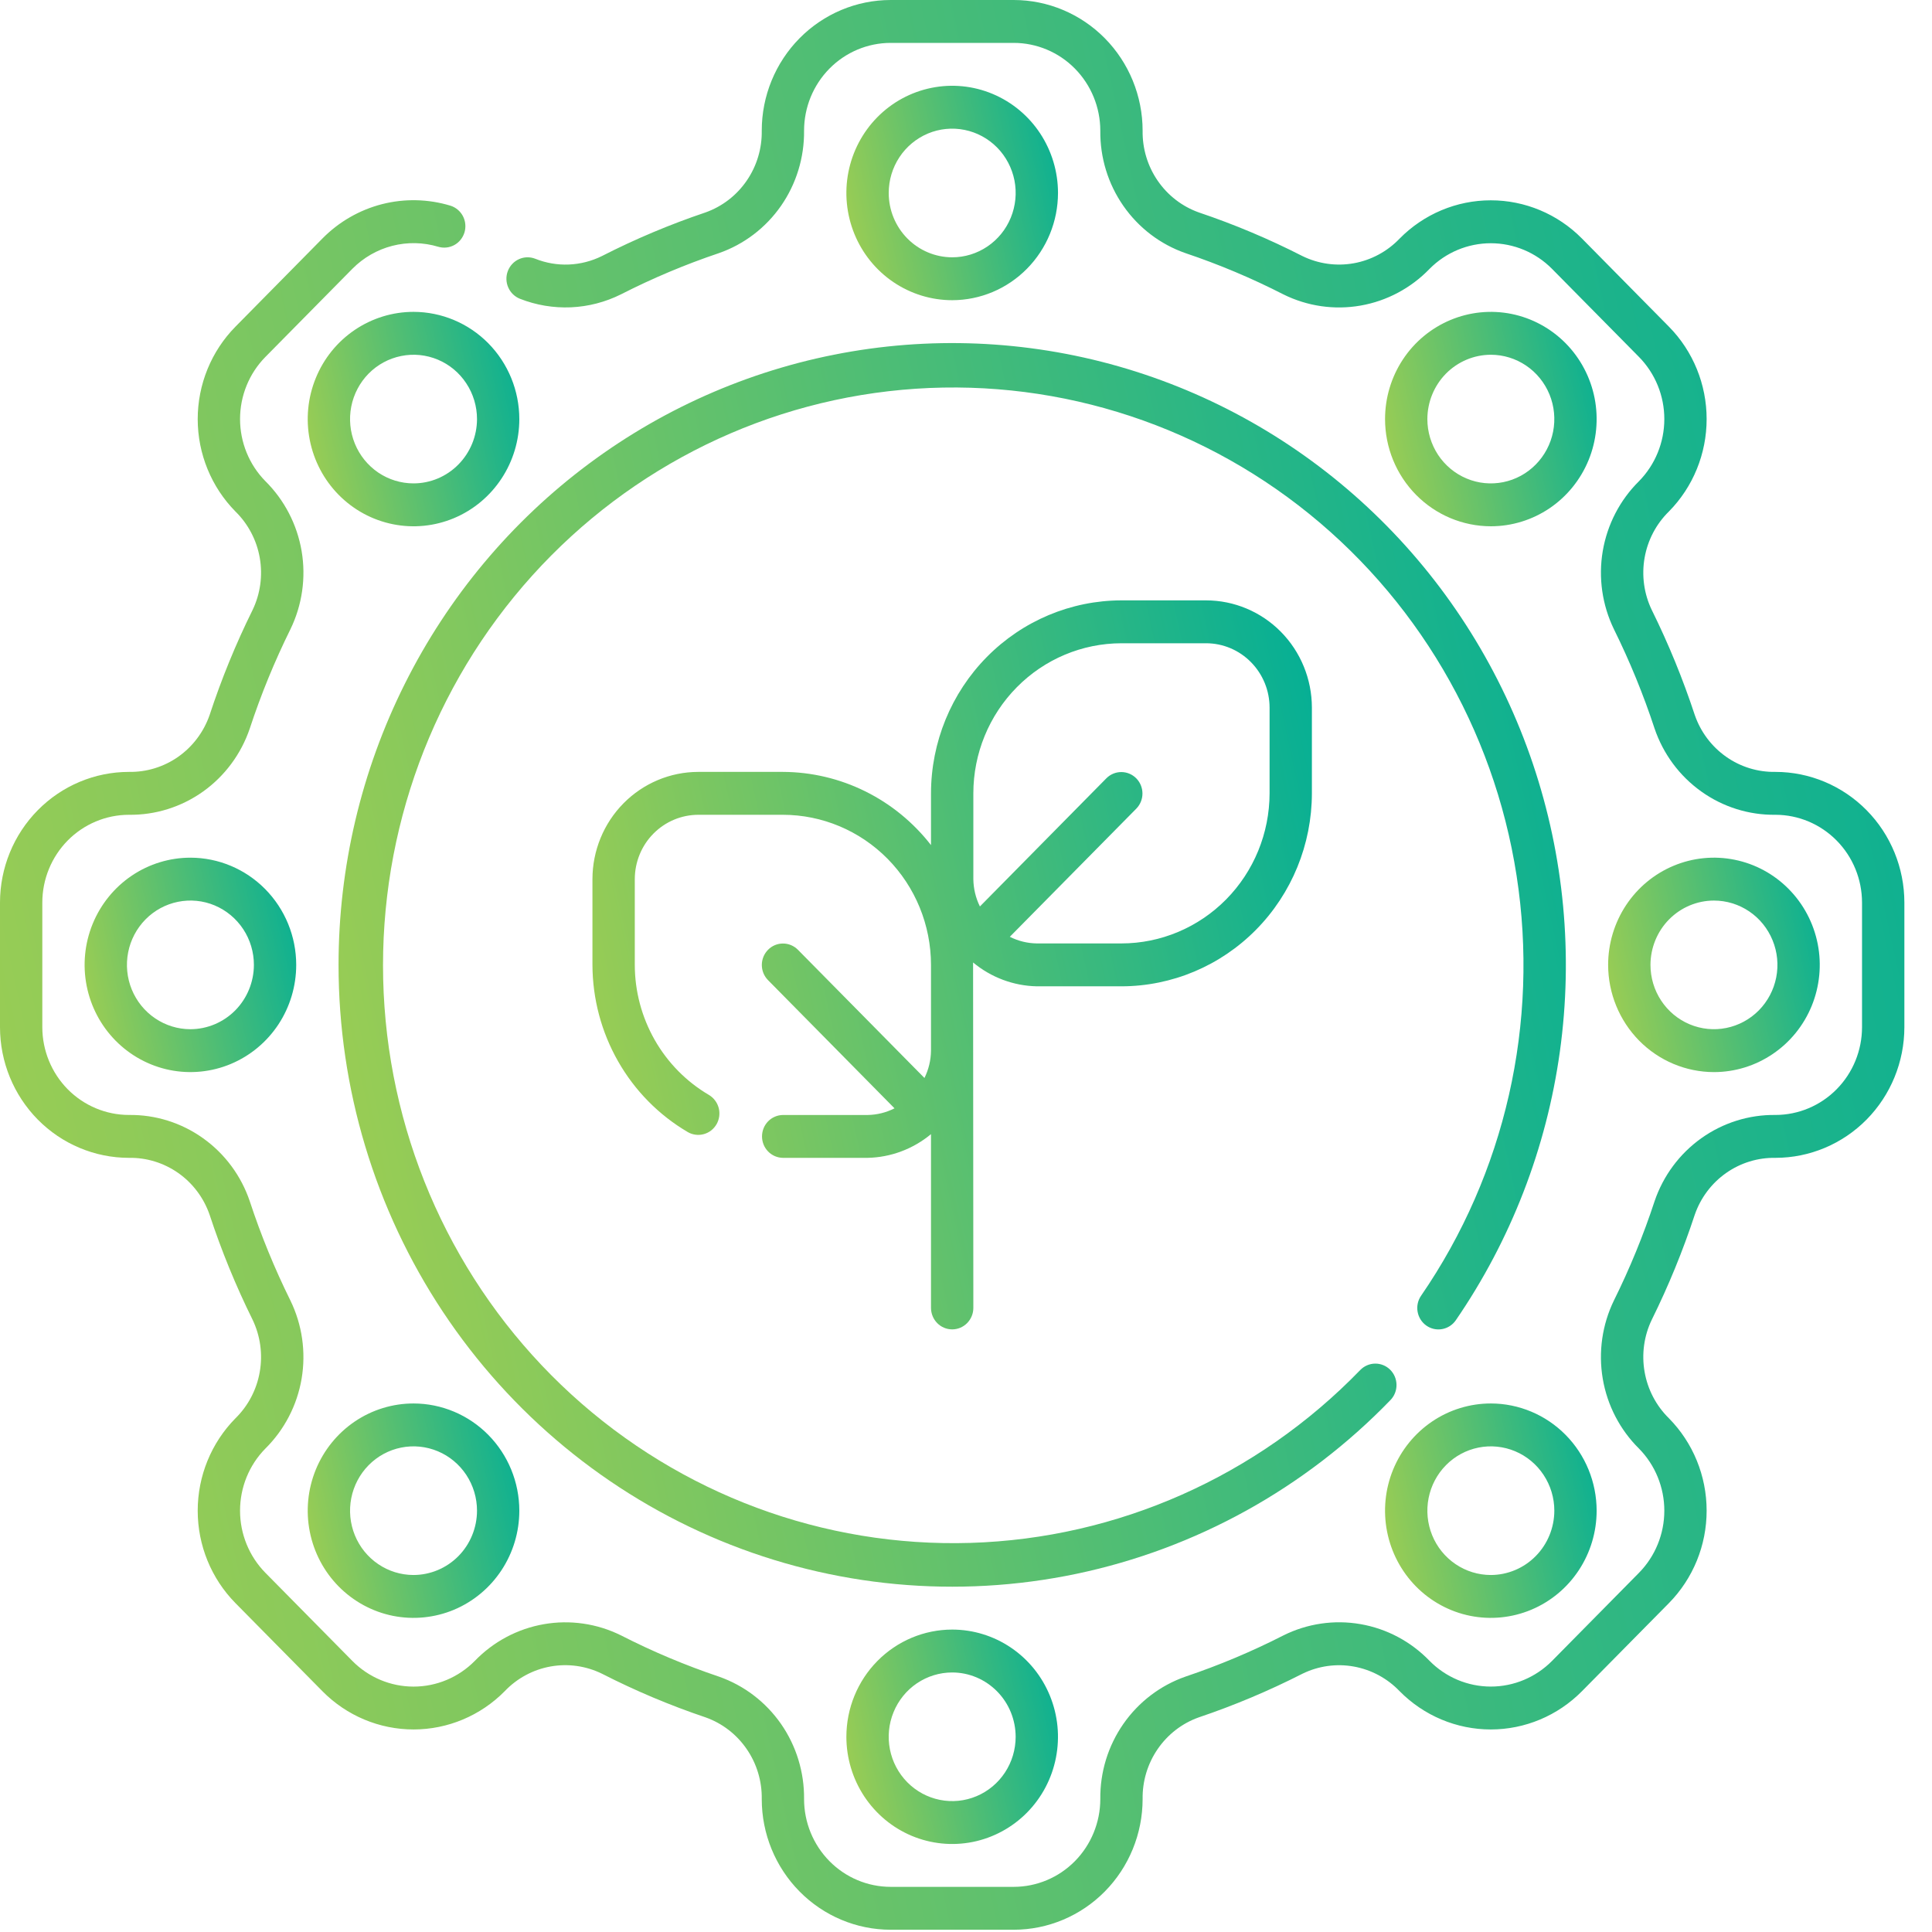 <svg width="60" height="60" viewBox="0 0 60 60" fill="none" xmlns="http://www.w3.org/2000/svg">
<path d="M55.14 23.972C54.591 23.982 54.053 23.817 53.603 23.499C53.153 23.182 52.813 22.728 52.632 22.203C52.264 21.086 51.818 19.996 51.297 18.943C51.056 18.441 50.978 17.875 51.074 17.325C51.17 16.775 51.435 16.27 51.831 15.883C52.581 15.121 53.001 14.09 53.001 13.014C53.001 11.939 52.581 10.907 51.831 10.146L49.128 7.407C48.377 6.647 47.358 6.22 46.296 6.221C45.234 6.221 44.216 6.649 43.465 7.411C43.082 7.811 42.584 8.079 42.042 8.176C41.501 8.273 40.942 8.194 40.447 7.952C39.408 7.421 38.334 6.969 37.23 6.597C36.713 6.413 36.266 6.068 35.953 5.612C35.639 5.156 35.476 4.612 35.485 4.056C35.484 2.981 35.062 1.95 34.312 1.189C33.562 0.429 32.544 0.001 31.483 0H27.659C26.597 0.001 25.58 0.429 24.83 1.189C24.079 1.95 23.657 2.981 23.657 4.056C23.666 4.612 23.503 5.156 23.189 5.612C22.876 6.068 22.429 6.413 21.911 6.597C20.808 6.969 19.733 7.421 18.695 7.951C18.374 8.11 18.024 8.2 17.666 8.215C17.309 8.23 16.953 8.168 16.621 8.035C16.458 7.972 16.277 7.976 16.118 8.048C15.958 8.12 15.834 8.253 15.771 8.418C15.708 8.583 15.713 8.766 15.784 8.927C15.855 9.089 15.986 9.215 16.148 9.279C16.652 9.477 17.191 9.567 17.731 9.544C18.271 9.52 18.8 9.383 19.285 9.141C20.267 8.64 21.284 8.212 22.327 7.861C23.106 7.589 23.781 7.075 24.256 6.392C24.73 5.709 24.98 4.892 24.971 4.057C24.972 3.334 25.255 2.642 25.759 2.131C26.263 1.62 26.946 1.333 27.659 1.332H31.483C32.196 1.333 32.879 1.62 33.383 2.131C33.886 2.642 34.17 3.334 34.171 4.056C34.161 4.892 34.411 5.709 34.886 6.392C35.361 7.075 36.035 7.589 36.815 7.861C37.858 8.212 38.875 8.64 39.856 9.142C40.599 9.511 41.438 9.633 42.254 9.49C43.069 9.348 43.819 8.948 44.397 8.349C44.902 7.839 45.586 7.554 46.298 7.554C47.01 7.554 47.694 7.839 48.199 8.349L50.902 11.087C51.405 11.6 51.688 12.293 51.687 13.016C51.687 13.739 51.403 14.433 50.899 14.945C50.308 15.53 49.915 16.289 49.775 17.114C49.635 17.939 49.757 18.788 50.121 19.539C50.614 20.536 51.036 21.566 51.384 22.624C51.652 23.414 52.159 24.099 52.834 24.58C53.508 25.062 54.315 25.315 55.14 25.304C55.852 25.305 56.535 25.593 57.039 26.104C57.543 26.614 57.826 27.307 57.827 28.029V31.902C57.826 32.624 57.543 33.316 57.039 33.827C56.535 34.338 55.852 34.625 55.14 34.626C54.315 34.615 53.508 34.869 52.834 35.35C52.16 35.831 51.652 36.515 51.384 37.306C51.037 38.363 50.615 39.393 50.121 40.389C49.756 41.141 49.635 41.991 49.775 42.818C49.915 43.644 50.31 44.404 50.902 44.989C51.405 45.501 51.687 46.194 51.687 46.916C51.687 47.638 51.405 48.331 50.902 48.843L48.199 51.582C47.694 52.092 47.009 52.379 46.296 52.378C45.583 52.377 44.899 52.09 44.395 51.578C43.817 50.979 43.067 50.58 42.252 50.439C41.437 50.297 40.598 50.42 39.856 50.79C38.874 51.291 37.858 51.718 36.815 52.069C36.035 52.342 35.361 52.856 34.886 53.539C34.411 54.222 34.161 55.039 34.171 55.874C34.17 56.596 33.886 57.288 33.383 57.799C32.879 58.31 32.196 58.597 31.483 58.598H27.659C26.946 58.597 26.263 58.31 25.759 57.799C25.255 57.288 24.972 56.596 24.971 55.874C24.98 55.038 24.73 54.221 24.256 53.539C23.781 52.856 23.106 52.342 22.327 52.069C21.284 51.718 20.267 51.29 19.285 50.788C18.542 50.42 17.703 50.298 16.888 50.441C16.073 50.583 15.323 50.982 14.744 51.582C14.24 52.092 13.556 52.379 12.844 52.379C12.131 52.379 11.447 52.092 10.943 51.582L8.24 48.843C7.737 48.331 7.454 47.637 7.455 46.914C7.455 46.191 7.738 45.497 8.242 44.986C8.833 44.401 9.227 43.641 9.367 42.816C9.506 41.991 9.385 41.142 9.02 40.391C8.527 39.395 8.105 38.364 7.757 37.306C7.49 36.516 6.983 35.831 6.308 35.35C5.634 34.868 4.827 34.615 4.002 34.626C3.289 34.625 2.606 34.337 2.102 33.827C1.599 33.316 1.315 32.623 1.314 31.901V28.029C1.315 27.306 1.599 26.614 2.102 26.103C2.606 25.593 3.289 25.305 4.002 25.304C4.827 25.315 5.633 25.062 6.308 24.581C6.982 24.099 7.489 23.415 7.757 22.625C8.105 21.567 8.527 20.537 9.02 19.541C9.385 18.789 9.507 17.939 9.367 17.113C9.226 16.287 8.832 15.527 8.24 14.941C7.737 14.429 7.455 13.736 7.455 13.014C7.455 12.292 7.737 11.599 8.24 11.087L10.943 8.348C11.286 8.001 11.715 7.755 12.185 7.634C12.655 7.514 13.148 7.524 13.612 7.664C13.779 7.713 13.958 7.693 14.111 7.609C14.263 7.525 14.376 7.383 14.426 7.214C14.475 7.046 14.457 6.864 14.375 6.709C14.292 6.554 14.153 6.438 13.987 6.387C13.296 6.178 12.561 6.162 11.861 6.341C11.162 6.521 10.523 6.889 10.013 7.407L7.311 10.146C6.561 10.908 6.14 11.941 6.14 13.017C6.141 14.093 6.563 15.125 7.313 15.886C7.708 16.274 7.973 16.779 8.068 17.328C8.163 17.877 8.085 18.443 7.844 18.944C7.323 19.997 6.877 21.087 6.51 22.205C6.328 22.729 5.988 23.182 5.538 23.5C5.088 23.817 4.55 23.982 4.002 23.972C2.941 23.973 1.923 24.401 1.173 25.162C0.423 25.922 0.001 26.953 0 28.029V31.902C0.001 32.977 0.423 34.008 1.173 34.769C1.923 35.529 2.941 35.957 4.002 35.958C4.55 35.948 5.088 36.113 5.539 36.431C5.989 36.748 6.329 37.202 6.51 37.727C6.878 38.844 7.324 39.934 7.845 40.987C8.085 41.489 8.163 42.056 8.067 42.605C7.972 43.155 7.707 43.66 7.311 44.048C6.561 44.809 6.14 45.841 6.14 46.916C6.14 47.992 6.561 49.023 7.311 49.785L10.014 52.523C10.765 53.284 11.784 53.71 12.846 53.71C13.908 53.709 14.926 53.281 15.676 52.52C16.059 52.119 16.557 51.851 17.099 51.754C17.641 51.657 18.2 51.736 18.695 51.979C19.733 52.509 20.808 52.962 21.911 53.334C22.429 53.517 22.876 53.862 23.189 54.318C23.503 54.774 23.666 55.318 23.657 55.874C23.657 56.949 24.079 57.98 24.83 58.741C25.58 59.501 26.597 59.929 27.659 59.93H31.483C32.544 59.929 33.562 59.501 34.312 58.741C35.062 57.98 35.484 56.949 35.485 55.874C35.476 55.318 35.639 54.774 35.953 54.318C36.266 53.862 36.713 53.517 37.23 53.334C38.333 52.962 39.408 52.509 40.447 51.98C40.943 51.737 41.502 51.658 42.044 51.756C42.587 51.854 43.085 52.122 43.468 52.523C44.219 53.283 45.237 53.71 46.298 53.71C47.359 53.71 48.377 53.283 49.128 52.523L51.831 49.785C52.581 49.022 53.002 47.99 53.001 46.914C53.001 45.837 52.579 44.805 51.828 44.044C51.433 43.656 51.169 43.151 51.074 42.602C50.978 42.053 51.056 41.487 51.297 40.986C51.818 39.933 52.264 38.844 52.632 37.726C52.813 37.201 53.153 36.748 53.603 36.431C54.054 36.113 54.591 35.948 55.14 35.958C56.201 35.957 57.218 35.529 57.969 34.769C58.719 34.008 59.141 32.977 59.142 31.902V28.029C59.141 26.953 58.719 25.922 57.969 25.162C57.218 24.401 56.201 23.973 55.14 23.972Z" fill="url(#paint0_linear_155_510)"/>
<path d="M10.514 29.965C10.514 33.801 11.641 37.551 13.752 40.735C15.864 43.919 18.863 46.394 22.368 47.844C25.873 49.294 29.724 49.653 33.432 48.876C37.139 48.098 40.534 46.22 43.183 43.479C43.305 43.353 43.372 43.183 43.37 43.006C43.368 42.83 43.297 42.661 43.173 42.538C43.048 42.414 42.88 42.346 42.706 42.348C42.532 42.35 42.365 42.422 42.243 42.548C39.044 45.852 34.707 47.776 30.141 47.916C25.575 48.056 21.131 46.403 17.739 43.301C14.348 40.2 12.27 35.89 11.941 31.273C11.612 26.655 13.056 22.087 15.972 18.524C18.889 14.96 23.051 12.677 27.59 12.15C32.129 11.624 36.693 12.895 40.328 15.698C43.964 18.502 46.39 22.621 47.099 27.194C47.807 31.767 46.745 36.442 44.133 40.24C44.033 40.385 43.994 40.564 44.025 40.737C44.055 40.911 44.153 41.066 44.296 41.167C44.439 41.268 44.615 41.307 44.787 41.276C44.959 41.245 45.111 41.147 45.211 41.002C46.92 38.514 48.028 35.654 48.444 32.652C48.86 29.651 48.573 26.592 47.606 23.723C46.639 20.855 45.019 18.257 42.877 16.141C40.736 14.025 38.133 12.449 35.279 11.541C32.425 10.633 29.4 10.419 26.449 10.915C23.498 11.412 20.704 12.605 18.293 14.399C15.882 16.193 13.921 18.537 12.57 21.241C11.218 23.945 10.514 26.934 10.514 29.965Z" fill="url(#paint1_linear_155_510)"/>
<path d="M32.857 5.993C32.857 5.335 32.664 4.691 32.303 4.143C31.942 3.596 31.429 3.169 30.828 2.917C30.228 2.665 29.567 2.599 28.93 2.728C28.293 2.856 27.707 3.173 27.247 3.639C26.788 4.104 26.475 4.698 26.348 5.344C26.221 5.989 26.287 6.659 26.535 7.267C26.784 7.876 27.205 8.396 27.745 8.761C28.286 9.127 28.921 9.323 29.571 9.323C30.442 9.322 31.277 8.971 31.893 8.346C32.509 7.722 32.856 6.876 32.857 5.993ZM27.6 5.993C27.6 5.598 27.715 5.212 27.932 4.883C28.148 4.555 28.456 4.299 28.817 4.147C29.177 3.996 29.573 3.957 29.956 4.034C30.338 4.111 30.689 4.301 30.965 4.58C31.241 4.86 31.428 5.216 31.505 5.603C31.581 5.991 31.541 6.392 31.392 6.758C31.243 7.123 30.99 7.435 30.666 7.654C30.342 7.874 29.961 7.991 29.571 7.991C29.048 7.99 28.547 7.779 28.178 7.405C27.808 7.03 27.6 6.523 27.6 5.993Z" fill="url(#paint2_linear_155_510)"/>
<path d="M12.842 9.685C12.192 9.685 11.557 9.881 11.017 10.246C10.476 10.612 10.055 11.132 9.807 11.741C9.558 12.349 9.493 13.018 9.62 13.664C9.747 14.31 10.059 14.903 10.519 15.369C10.979 15.835 11.564 16.152 12.201 16.28C12.839 16.409 13.499 16.343 14.1 16.091C14.7 15.839 15.213 15.412 15.574 14.864C15.935 14.317 16.128 13.673 16.128 13.015C16.127 12.132 15.781 11.286 15.165 10.661C14.549 10.037 13.713 9.686 12.842 9.685ZM12.842 15.012C12.452 15.012 12.071 14.895 11.747 14.676C11.423 14.456 11.17 14.144 11.021 13.779C10.872 13.414 10.833 13.013 10.909 12.625C10.985 12.238 11.173 11.882 11.448 11.602C11.724 11.323 12.075 11.133 12.458 11.056C12.84 10.978 13.236 11.018 13.597 11.169C13.957 11.32 14.265 11.576 14.481 11.905C14.698 12.233 14.814 12.62 14.814 13.015C14.813 13.544 14.605 14.052 14.235 14.426C13.866 14.801 13.365 15.012 12.842 15.012Z" fill="url(#paint3_linear_155_510)"/>
<path d="M5.914 26.636C5.264 26.636 4.629 26.831 4.088 27.197C3.548 27.563 3.127 28.083 2.878 28.691C2.629 29.299 2.564 29.969 2.691 30.615C2.818 31.261 3.131 31.854 3.59 32.319C4.05 32.785 4.635 33.102 5.273 33.231C5.91 33.359 6.571 33.293 7.171 33.041C7.771 32.789 8.285 32.362 8.646 31.815C9.007 31.267 9.199 30.624 9.199 29.965C9.199 29.082 8.852 28.236 8.236 27.612C7.62 26.988 6.785 26.637 5.914 26.636ZM5.914 31.963C5.524 31.963 5.143 31.846 4.819 31.626C4.494 31.407 4.242 31.095 4.092 30.73C3.943 30.365 3.904 29.963 3.98 29.575C4.056 29.188 4.244 28.832 4.52 28.552C4.795 28.273 5.147 28.083 5.529 28.006C5.912 27.929 6.308 27.968 6.668 28.119C7.028 28.271 7.336 28.527 7.553 28.855C7.77 29.184 7.885 29.57 7.885 29.965C7.884 30.495 7.676 31.002 7.307 31.377C6.937 31.751 6.436 31.962 5.914 31.963Z" fill="url(#paint4_linear_155_510)"/>
<path d="M12.842 43.586C12.193 43.586 11.557 43.781 11.017 44.147C10.477 44.513 10.056 45.033 9.807 45.641C9.558 46.25 9.493 46.919 9.62 47.565C9.747 48.211 10.059 48.804 10.519 49.27C10.979 49.735 11.564 50.053 12.201 50.181C12.839 50.309 13.499 50.243 14.1 49.992C14.7 49.739 15.213 49.313 15.574 48.765C15.935 48.218 16.128 47.574 16.128 46.915C16.127 46.032 15.781 45.186 15.165 44.562C14.549 43.938 13.714 43.587 12.842 43.586ZM12.842 48.913C12.453 48.913 12.071 48.796 11.747 48.576C11.423 48.357 11.17 48.045 11.021 47.68C10.872 47.315 10.833 46.913 10.909 46.526C10.985 46.138 11.173 45.782 11.448 45.503C11.724 45.223 12.075 45.033 12.458 44.956C12.84 44.879 13.237 44.919 13.597 45.07C13.957 45.221 14.265 45.477 14.482 45.806C14.698 46.134 14.814 46.52 14.814 46.915C14.813 47.445 14.605 47.953 14.236 48.327C13.866 48.701 13.365 48.912 12.842 48.913Z" fill="url(#paint5_linear_155_510)"/>
<path d="M26.285 53.937C26.285 54.596 26.478 55.239 26.839 55.787C27.2 56.334 27.713 56.761 28.313 57.013C28.914 57.265 29.574 57.331 30.212 57.203C30.849 57.074 31.435 56.757 31.894 56.292C32.354 55.826 32.667 55.233 32.793 54.587C32.92 53.941 32.855 53.272 32.606 52.663C32.358 52.055 31.937 51.535 31.396 51.169C30.856 50.803 30.221 50.608 29.571 50.608C28.7 50.608 27.864 50.96 27.248 51.584C26.632 52.208 26.286 53.054 26.285 53.937ZM31.542 53.937C31.542 54.332 31.427 54.718 31.21 55.047C30.993 55.376 30.686 55.632 30.325 55.783C29.965 55.934 29.569 55.974 29.186 55.896C28.804 55.819 28.453 55.629 28.177 55.35C27.901 55.07 27.713 54.714 27.637 54.327C27.561 53.939 27.6 53.538 27.75 53.173C27.899 52.808 28.151 52.496 28.476 52.276C28.8 52.057 29.181 51.94 29.571 51.94C30.093 51.94 30.594 52.151 30.964 52.526C31.334 52.9 31.541 53.408 31.542 53.937Z" fill="url(#paint6_linear_155_510)"/>
<path d="M46.299 43.586C45.65 43.586 45.014 43.781 44.474 44.147C43.934 44.513 43.513 45.033 43.264 45.641C43.015 46.25 42.95 46.919 43.077 47.565C43.204 48.211 43.517 48.804 43.976 49.27C44.436 49.735 45.021 50.053 45.658 50.181C46.296 50.309 46.956 50.243 47.557 49.991C48.157 49.739 48.67 49.313 49.031 48.765C49.392 48.218 49.585 47.574 49.585 46.915C49.584 46.032 49.238 45.186 48.622 44.562C48.006 43.938 47.171 43.587 46.299 43.586ZM46.299 48.913C45.91 48.913 45.528 48.796 45.204 48.576C44.88 48.357 44.627 48.045 44.478 47.68C44.329 47.315 44.29 46.913 44.366 46.526C44.442 46.138 44.63 45.782 44.905 45.503C45.181 45.223 45.532 45.033 45.915 44.956C46.297 44.879 46.694 44.919 47.054 45.07C47.414 45.221 47.722 45.477 47.938 45.806C48.155 46.134 48.271 46.52 48.271 46.915C48.27 47.445 48.062 47.953 47.692 48.327C47.323 48.701 46.822 48.912 46.299 48.913Z" fill="url(#paint7_linear_155_510)"/>
<path d="M53.228 33.295C53.878 33.295 54.513 33.099 55.053 32.733C55.594 32.368 56.015 31.848 56.264 31.239C56.512 30.631 56.578 29.961 56.451 29.316C56.324 28.67 56.011 28.076 55.551 27.611C55.092 27.145 54.507 26.828 53.869 26.7C53.232 26.571 52.571 26.637 51.971 26.889C51.37 27.141 50.857 27.568 50.496 28.115C50.135 28.663 49.942 29.307 49.942 29.965C49.943 30.848 50.29 31.694 50.906 32.319C51.522 32.943 52.357 33.294 53.228 33.295ZM53.228 27.968C53.618 27.968 53.999 28.085 54.323 28.304C54.648 28.524 54.9 28.836 55.049 29.201C55.199 29.566 55.238 29.967 55.162 30.355C55.086 30.742 54.898 31.098 54.622 31.378C54.346 31.657 53.995 31.847 53.613 31.924C53.23 32.002 52.834 31.962 52.474 31.811C52.114 31.66 51.806 31.404 51.589 31.075C51.372 30.747 51.257 30.36 51.257 29.965C51.258 29.436 51.465 28.928 51.835 28.553C52.205 28.179 52.706 27.968 53.228 27.968Z" fill="url(#paint8_linear_155_510)"/>
<path d="M46.299 16.344C46.949 16.344 47.584 16.149 48.125 15.783C48.665 15.417 49.086 14.897 49.335 14.289C49.584 13.681 49.648 13.011 49.522 12.365C49.395 11.719 49.082 11.126 48.623 10.661C48.163 10.195 47.578 9.878 46.94 9.749C46.303 9.621 45.642 9.687 45.042 9.939C44.442 10.191 43.928 10.617 43.567 11.165C43.206 11.713 43.014 12.356 43.014 13.015C43.014 13.898 43.361 14.744 43.977 15.368C44.593 15.992 45.428 16.343 46.299 16.344ZM46.299 11.017C46.689 11.017 47.07 11.134 47.395 11.354C47.719 11.573 47.971 11.885 48.121 12.25C48.27 12.615 48.309 13.017 48.233 13.405C48.157 13.792 47.969 14.148 47.693 14.427C47.418 14.707 47.066 14.897 46.684 14.974C46.301 15.051 45.905 15.012 45.545 14.86C45.185 14.709 44.877 14.453 44.66 14.125C44.444 13.796 44.328 13.41 44.328 13.015C44.329 12.485 44.537 11.978 44.906 11.603C45.276 11.229 45.777 11.018 46.299 11.017Z" fill="url(#paint9_linear_155_510)"/>
<path d="M29.571 41.285C29.745 41.285 29.912 41.215 30.035 41.09C30.158 40.965 30.228 40.796 30.228 40.619C30.228 40.619 30.221 29.915 30.22 29.89C30.779 30.355 31.476 30.616 32.199 30.631H34.828C36.396 30.629 37.899 29.997 39.008 28.873C40.116 27.75 40.74 26.227 40.742 24.638V21.974C40.741 21.092 40.395 20.245 39.779 19.621C39.163 18.997 38.327 18.646 37.456 18.645H34.828C33.26 18.647 31.757 19.279 30.648 20.402C29.539 21.526 28.915 23.049 28.913 24.638V26.245C28.365 25.54 27.667 24.969 26.87 24.575C26.074 24.181 25.2 23.975 24.314 23.972H21.685C20.814 23.973 19.979 24.324 19.363 24.948C18.747 25.572 18.4 26.419 18.399 27.302V29.965C18.402 31.017 18.676 32.049 19.195 32.96C19.713 33.871 20.459 34.628 21.357 35.156C21.431 35.2 21.514 35.228 21.599 35.239C21.685 35.251 21.771 35.245 21.855 35.222C21.938 35.2 22.016 35.161 22.085 35.108C22.153 35.054 22.21 34.988 22.254 34.913C22.297 34.837 22.325 34.753 22.336 34.667C22.347 34.58 22.342 34.492 22.32 34.408C22.297 34.323 22.259 34.244 22.206 34.175C22.154 34.105 22.088 34.047 22.014 34.003C21.316 33.593 20.736 33.004 20.332 32.295C19.929 31.587 19.715 30.783 19.714 29.965V27.302C19.715 26.772 19.922 26.264 20.292 25.89C20.662 25.515 21.163 25.305 21.685 25.304H24.314C25.533 25.305 26.702 25.797 27.565 26.671C28.427 27.545 28.912 28.729 28.913 29.965V32.629C28.91 32.924 28.84 33.214 28.71 33.478L24.778 29.494C24.655 29.371 24.488 29.301 24.314 29.302C24.141 29.302 23.974 29.372 23.852 29.497C23.729 29.621 23.66 29.79 23.659 29.966C23.659 30.142 23.727 30.311 23.849 30.436L27.78 34.42C27.52 34.552 27.234 34.623 26.942 34.627H24.314C24.141 34.629 23.976 34.7 23.854 34.824C23.733 34.949 23.665 35.117 23.665 35.292C23.665 35.468 23.733 35.636 23.854 35.76C23.976 35.885 24.141 35.956 24.314 35.958H26.942C27.662 35.944 28.356 35.684 28.913 35.222V40.62C28.914 40.796 28.983 40.965 29.106 41.09C29.229 41.215 29.396 41.285 29.571 41.285ZM30.228 24.638C30.229 23.402 30.714 22.218 31.577 21.344C32.439 20.47 33.608 19.978 34.828 19.977H37.456C37.979 19.977 38.48 20.188 38.849 20.563C39.219 20.937 39.427 21.445 39.428 21.974V24.638C39.426 25.874 38.941 27.058 38.079 27.932C37.216 28.806 36.047 29.298 34.828 29.299H32.199C31.908 29.295 31.622 29.225 31.361 29.093L35.293 25.109C35.414 24.983 35.481 24.815 35.48 24.64C35.479 24.464 35.41 24.296 35.288 24.172C35.165 24.048 35 23.978 34.827 23.977C34.654 23.976 34.487 24.044 34.363 24.167L30.432 28.151C30.301 27.887 30.232 27.597 30.228 27.302V24.638Z" fill="url(#paint10_linear_155_510)"/>
<defs>
<linearGradient id="paint0_linear_155_510" x1="60.381" y1="9.91304e-06" x2="-9.767" y2="15.38" gradientUnits="userSpaceOnUse">
<stop stop-color="#00AE97"/>
<stop offset="0.375" stop-color="#3EBA7C"/>
<stop offset="1" stop-color="#A5CF4F"/>
</linearGradient>
<linearGradient id="paint1_linear_155_510" x1="49.427" y1="10.655" x2="4.219" y2="20.567" gradientUnits="userSpaceOnUse">
<stop stop-color="#00AE97"/>
<stop offset="0.375" stop-color="#3EBA7C"/>
<stop offset="1" stop-color="#A5CF4F"/>
</linearGradient>
<linearGradient id="paint2_linear_155_510" x1="32.994" y1="2.664" x2="25.2" y2="4.372" gradientUnits="userSpaceOnUse">
<stop stop-color="#00AE97"/>
<stop offset="0.375" stop-color="#3EBA7C"/>
<stop offset="1" stop-color="#A5CF4F"/>
</linearGradient>
<linearGradient id="paint3_linear_155_510" x1="16.265" y1="9.685" x2="8.471" y2="11.394" gradientUnits="userSpaceOnUse">
<stop stop-color="#00AE97"/>
<stop offset="0.375" stop-color="#3EBA7C"/>
<stop offset="1" stop-color="#A5CF4F"/>
</linearGradient>
<linearGradient id="paint4_linear_155_510" x1="9.337" y1="26.636" x2="1.543" y2="28.345" gradientUnits="userSpaceOnUse">
<stop stop-color="#00AE97"/>
<stop offset="0.375" stop-color="#3EBA7C"/>
<stop offset="1" stop-color="#A5CF4F"/>
</linearGradient>
<linearGradient id="paint5_linear_155_510" x1="16.266" y1="43.586" x2="8.471" y2="45.295" gradientUnits="userSpaceOnUse">
<stop stop-color="#00AE97"/>
<stop offset="0.375" stop-color="#3EBA7C"/>
<stop offset="1" stop-color="#A5CF4F"/>
</linearGradient>
<linearGradient id="paint6_linear_155_510" x1="32.994" y1="50.608" x2="25.2" y2="52.317" gradientUnits="userSpaceOnUse">
<stop stop-color="#00AE97"/>
<stop offset="0.375" stop-color="#3EBA7C"/>
<stop offset="1" stop-color="#A5CF4F"/>
</linearGradient>
<linearGradient id="paint7_linear_155_510" x1="49.723" y1="43.586" x2="41.928" y2="45.295" gradientUnits="userSpaceOnUse">
<stop stop-color="#00AE97"/>
<stop offset="0.375" stop-color="#3EBA7C"/>
<stop offset="1" stop-color="#A5CF4F"/>
</linearGradient>
<linearGradient id="paint8_linear_155_510" x1="56.651" y1="26.636" x2="48.857" y2="28.345" gradientUnits="userSpaceOnUse">
<stop stop-color="#00AE97"/>
<stop offset="0.375" stop-color="#3EBA7C"/>
<stop offset="1" stop-color="#A5CF4F"/>
</linearGradient>
<linearGradient id="paint9_linear_155_510" x1="49.723" y1="9.685" x2="41.928" y2="11.394" gradientUnits="userSpaceOnUse">
<stop stop-color="#00AE97"/>
<stop offset="0.375" stop-color="#3EBA7C"/>
<stop offset="1" stop-color="#A5CF4F"/>
</linearGradient>
<linearGradient id="paint10_linear_155_510" x1="41.21" y1="18.645" x2="14.71" y2="24.455" gradientUnits="userSpaceOnUse">
<stop stop-color="#00AE97"/>
<stop offset="0.375" stop-color="#3EBA7C"/>
<stop offset="1" stop-color="#A5CF4F"/>
</linearGradient>
</defs>
</svg>
